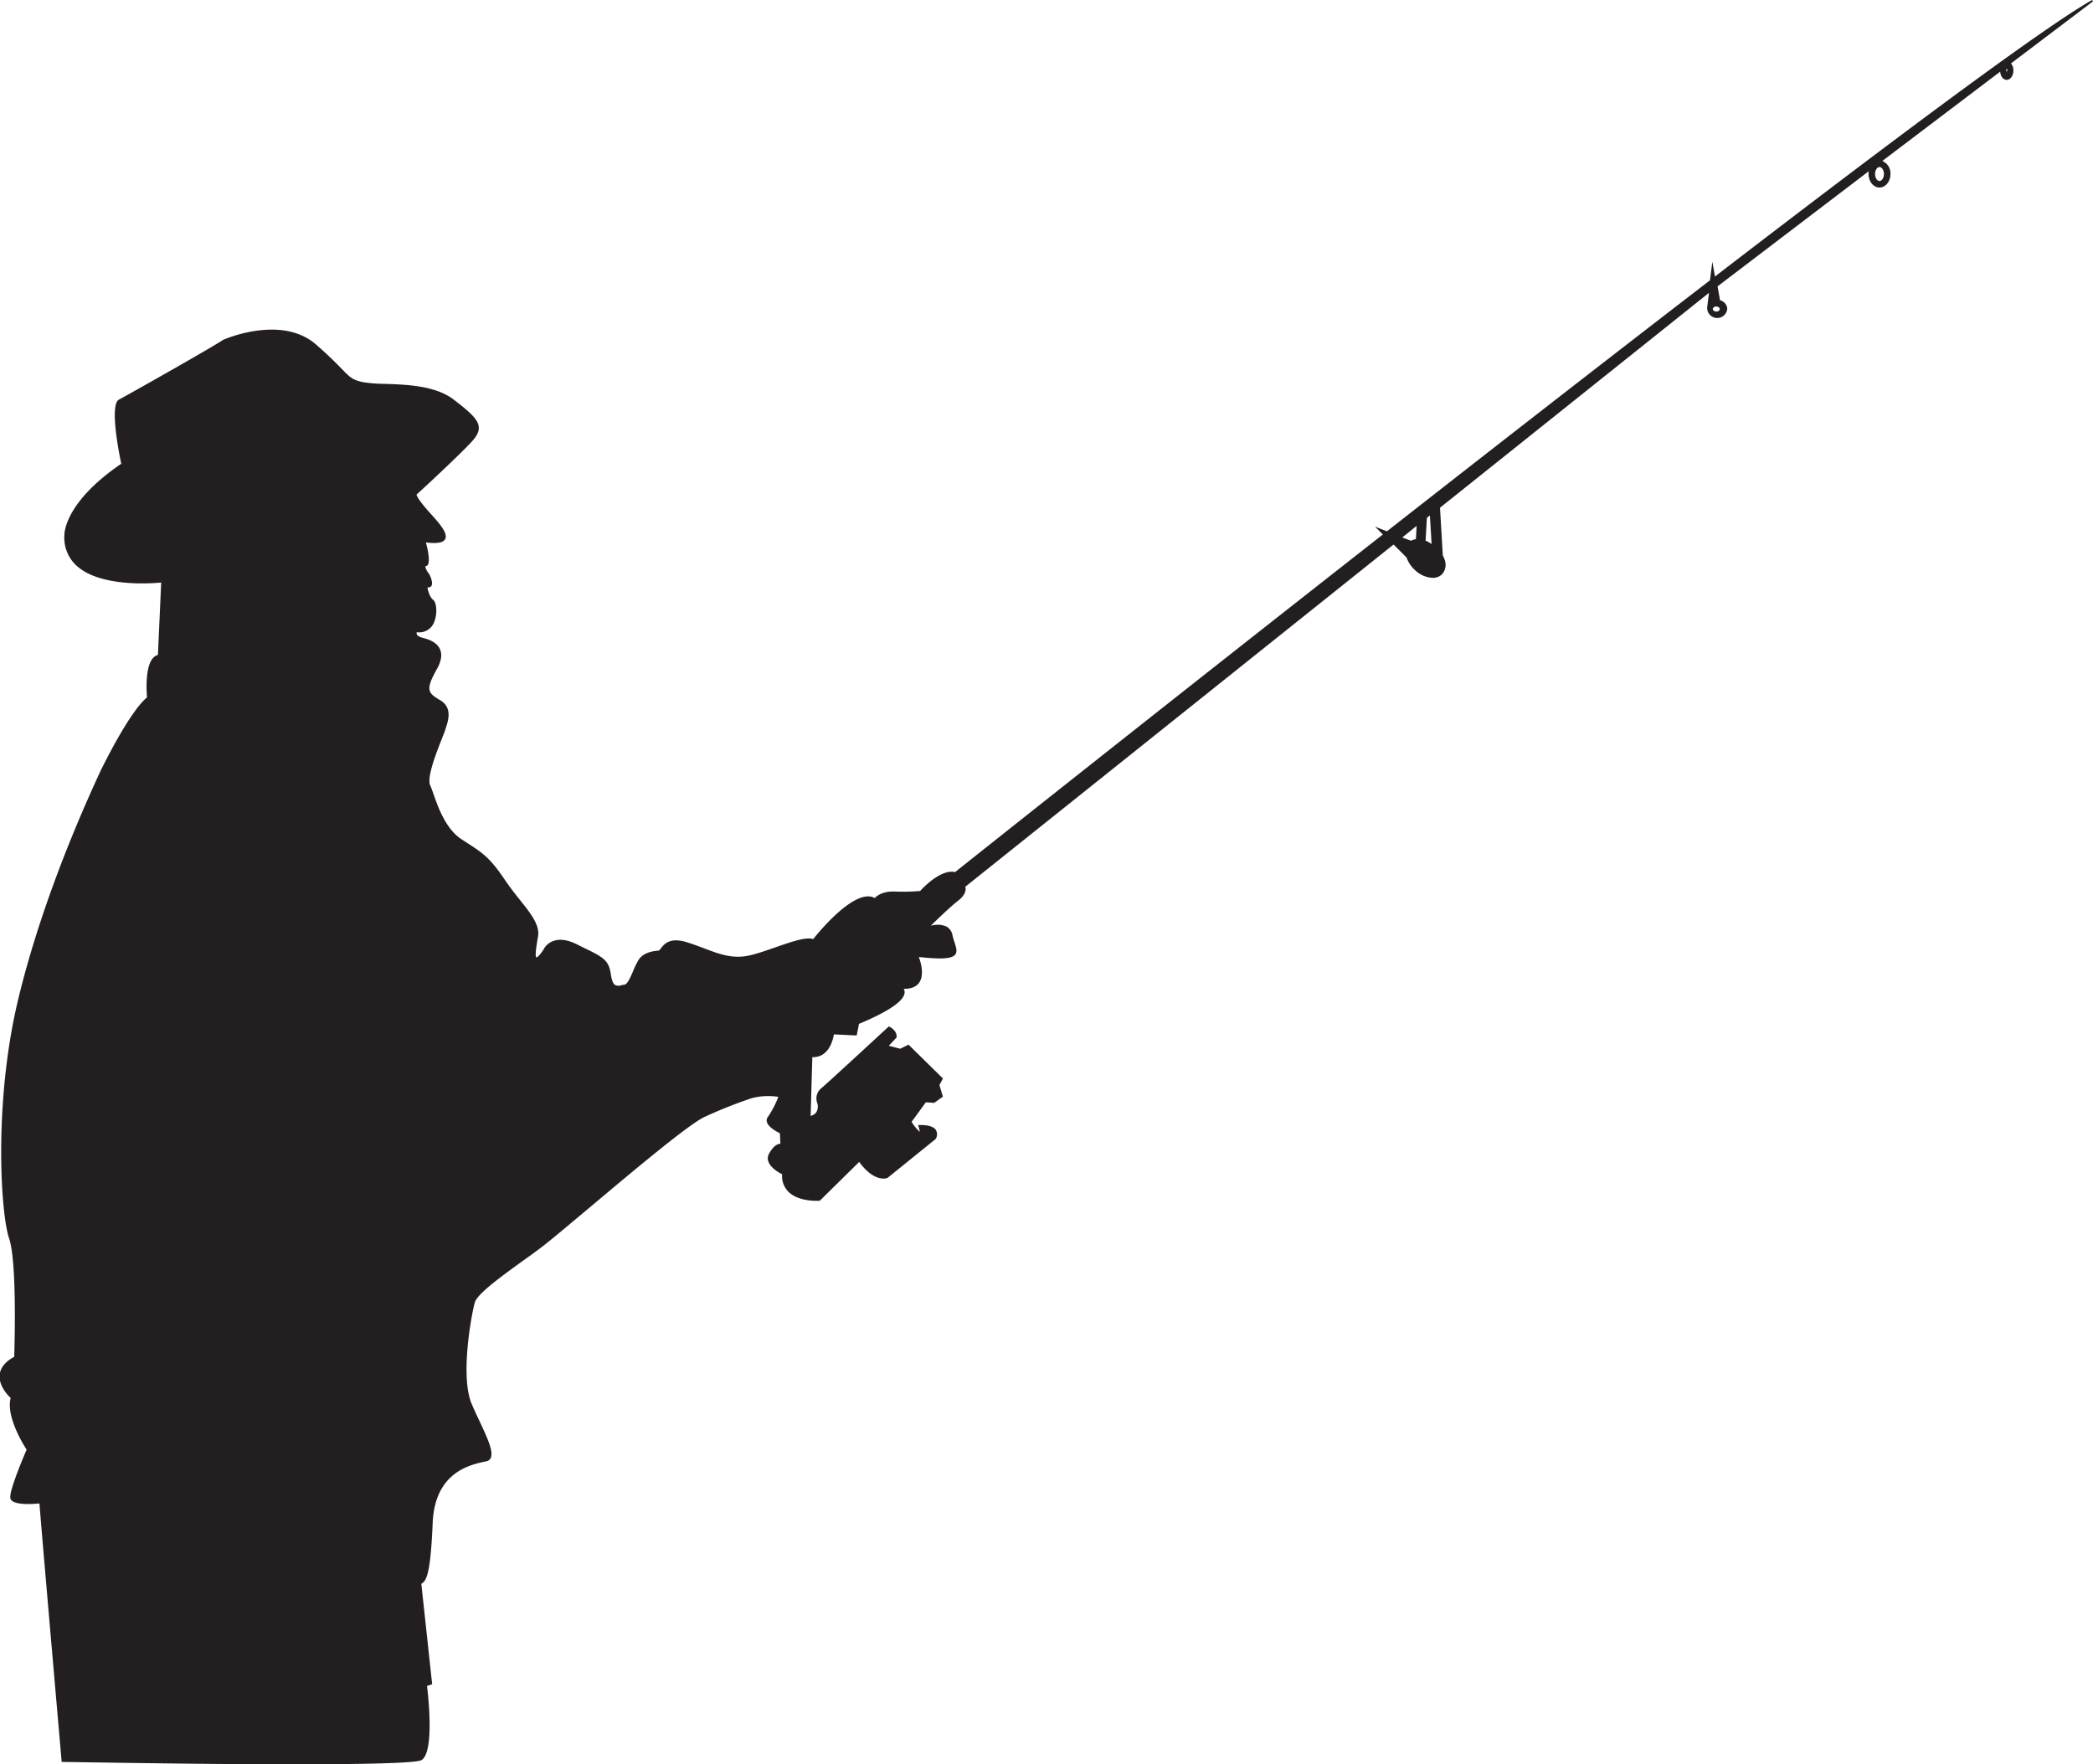 <svg id="Layer_1" data-name="Layer 1" xmlns="http://www.w3.org/2000/svg" viewBox="0 0 642.11 541.23"><defs><style>.cls-1{fill:#231f20;}</style></defs><path class="cls-1" d="M713.87,1383.89l-.27-.42c-15.19,8.59-61.54,43.21-115.71,84.83l-.8-4.55-.73,5.72c-32,24.6-66.62,51.56-99.11,77l-3.63-1.42,2.39,2.39c-69.1,54.14-128.23,101.18-131.24,103.57-4.42-1-10,5-10.72,5.8a61.73,61.73,0,0,1-7.73.17c-3.93-.15-5.69,1.46-6.19,2-6-3.35-17.52,10.86-18.89,12.6-2.11-.78-6.74.83-11.62,2.53-3.5,1.22-7.11,2.48-9.65,2.77-4.32.49-8-.88-12.15-2.46-1.7-.64-3.45-1.3-5.4-1.9-5.18-1.59-6.87.57-7.88,1.86-.3.38-.56.72-.79.75l-.36,0c-1.38.17-4.26.53-5.75,2.86a24.38,24.38,0,0,0-1.63,3.35c-.86,2-1.76,4.13-2.73,4.23a8.89,8.89,0,0,0-.9.15,2.39,2.39,0,0,1-1.94-.08c-.6-.42-1-1.46-1.26-3.18-.64-4.46-2.35-5.3-8-8.08-.74-.36-1.55-.75-2.43-1.2-2.85-1.42-5.29-1.76-7.29-1a5.34,5.34,0,0,0-3,2.69c-1.64,2.41-2.08,2.32-2.13,2.3-.6-.25.19-4.65.48-6.31.63-3.53-2.1-7-5.56-11.33-1.45-1.82-3.09-3.89-4.61-6.15-4.58-6.79-6.77-8.21-11.59-11.33l-1.76-1.15c-4.81-3.16-7.16-9.88-8.56-13.9-.36-1-.68-2-1-2.59-1.1-2.48,2-10.26,3.65-14.44.38-1,.7-1.78.9-2.33l0-.08c1-2.93,2.46-6.95-1.53-9.31-3.67-2.17-4.57-3.08-1-9.44,1.39-2.44,1.73-4.51,1-6.16-.91-2.08-3.32-3-5.19-3.47-1-.25-1.72-.64-1.94-1.13a1,1,0,0,1,0-.63,4.9,4.9,0,0,0,5.37-3.19c1-2.52.72-5.91-.31-6.71-1.18-.92-1.64-3-1.78-3.86a1.2,1.2,0,0,0,1.15-.36c.75-.94-.39-3.3-.55-3.6-1.17-1.53-1.26-2.27-1.24-2.55a.78.78,0,0,0,.65-.26c1-1.09-.1-5.64-.49-7,3.38.41,5.31.08,5.9-1,1-1.82-1.9-5-4.43-7.81l-1.1-1.24c-2.81-3.23-3.2-4.37-3.25-4.62,1.12-1,12.91-11.88,16.88-16.19,1.65-1.79,2.34-3.2,2.22-4.56-.2-2.45-3-4.8-7.67-8.39-5.6-4.33-14.5-4.62-21-4.84a50.34,50.34,0,0,1-6.38-.45c-3.56-.65-4.31-1.4-7.06-4.23-1.65-1.69-3.92-4-7.85-7.42-10.66-9.26-28.22-1.52-28.43-1.42-4.44,2.9-29,16.75-32,18.34s.18,17.18.71,19.68c-17.6,12-17.46,21.56-17.45,22a11.57,11.57,0,0,0,3.75,9.29c7.39,6.74,23.57,5.39,25.95,5.15l-1,22.23c-4.28,1-3.47,11.64-3.34,13-5.57,4.65-13.6,21.31-14,22-11.57,24.86-20.39,49.29-25.53,70.65-7.58,31.56-5.39,65.73-2.78,73.36,2.48,7.28,1.63,34.09,1.56,36.29-2.72,1.49-4.21,3.32-4.46,5.45-.39,3.49,2.71,6.58,3.37,7.19-1.53,5.72,4.13,14.67,4.9,15.85-.6,1.38-5.38,12.48-5,14.86s7.3,1.82,8.93,1.64c.64,8.55,6.74,78.37,6.8,79.08l0,.23H91c2.6,0,40.23.72,70.8.72,20.35,0,37.57-.3,39.25-1.28,4.11-2.39,2-20.5,1.72-22.76l1.57-.52-3.32-30.8c1.44-.92,2.79-2.24,3.48-18.65.64-15.42,11.21-17.78,15.73-18.79l.85-.19a1.78,1.78,0,0,0,1.24-1c.93-2-1.13-6.36-3.75-11.93-.67-1.42-1.36-2.89-2-4.4-3.85-8.57,0-28.54.89-31.45.85-2.69,8.56-8.25,15.36-13.15,1.41-1,2.81-2,4.12-3,2.78-2,9-7.28,16.25-13.34,13.32-11.19,29.9-25.1,34.73-27.35a147.47,147.47,0,0,1,14.46-5.75,20.11,20.11,0,0,1,8.16-.4,30,30,0,0,1-3.17,6.12,1.74,1.74,0,0,0-.35,1.54c.43,1.71,3.29,3.17,4,3.49l.16,3.23c-.61,0-2,.36-3.45,3a2.83,2.83,0,0,0-.28,2.35c.66,2.12,3.55,3.69,4.26,4a6.8,6.8,0,0,0,1.93,5.39c3.23,3.18,9.27,2.77,9.53,2.75h.09l12.09-11.91c4.7,6.45,8.52,5,8.69,4.91l14.74-11.92.07-.09a2.7,2.7,0,0,0,0-2.75c-1.22-1.73-5-1.46-5.12-1.45l-.32,0,.1.3a5.64,5.64,0,0,1,.4,1.77,14.38,14.38,0,0,1-2.48-3.06l4.36-6,2.57.17,2.67-1.9-1.07-3.57,1.09-2-10.57-10.39-2.53,1.26-3.52-.92,2.4-2.55v-.09c.19-2.07-2.14-3.17-2.24-3.22l-.15-.07-.12.12c-.19.17-18.55,17.14-20.61,18.86a4,4,0,0,0-1.31,4.28,3.54,3.54,0,0,1-.19,3.05,2.93,2.93,0,0,1-1.75,1.13l.51-18c5.26.15,6.42-5.72,6.61-7l7,.34.71-3.57c9-3.74,13.81-7,14-9.57a1.78,1.78,0,0,0-.3-1.16c2.22,0,3.82-.58,4.73-1.86,1.77-2.48.42-6.62-.08-7.92,6.88.76,10.12.55,11.15-.71.74-.9.31-2.22-.18-3.75a20.78,20.78,0,0,1-.63-2.18,3.84,3.84,0,0,0-1.89-2.72,7,7,0,0,0-4.79-.21c1.69-1.66,5.89-5.74,8.34-7.65,2.71-2.1,2.45-3.76,2.25-4.32l131.4-105,4,4a9.25,9.25,0,0,0,2.51,3.79,8.42,8.42,0,0,0,5.44,2.44,4,4,0,0,0,3-1.19,4.36,4.36,0,0,0,.77-4.25,8.06,8.06,0,0,0-.61-1.44l-.86-14.64,82.53-65.93-.56,4.38h0l0,.44h0a.5.5,0,0,0,0,.12,3.09,3.09,0,0,0,6.15,0,2.82,2.82,0,0,0-2.21-2.64l-.76-4.28L645.08,1436a4.83,4.83,0,0,0-.07.86c0,2.28,1.5,4.14,3.36,4.14s3.36-1.86,3.36-4.14a4.09,4.09,0,0,0-2.51-4l36.18-27.41c.1,1.45.93,2.52,2,2.52s2.05-1.22,2.05-2.83a3.29,3.29,0,0,0-.75-2.21ZM648.37,1439c-.65,0-1.36-.88-1.36-2.14s.71-2.15,1.36-2.15,1.36.88,1.36,2.15S649,1439,648.37,1439Zm39-33.41a2,2,0,0,1,0-.45.23.23,0,1,1,.1,0A2,2,0,0,1,687.42,1405.61Zm-181,139.21-.23,4.09a4.2,4.2,0,0,0-1.49.47l-2.68-1Zm2.75,4.54.39-7,.93-.74.52,8.76A9.58,9.58,0,0,0,509.15,1549.36Zm89.17-70.3c-.57,0-1.05-.34-1.06-.75v-.07a1,1,0,0,1,1.05-.72c.59,0,1.08.35,1.08.77S598.91,1479.06,598.32,1479.06Z" transform="translate(-71.76 -1383.47)"/></svg>
